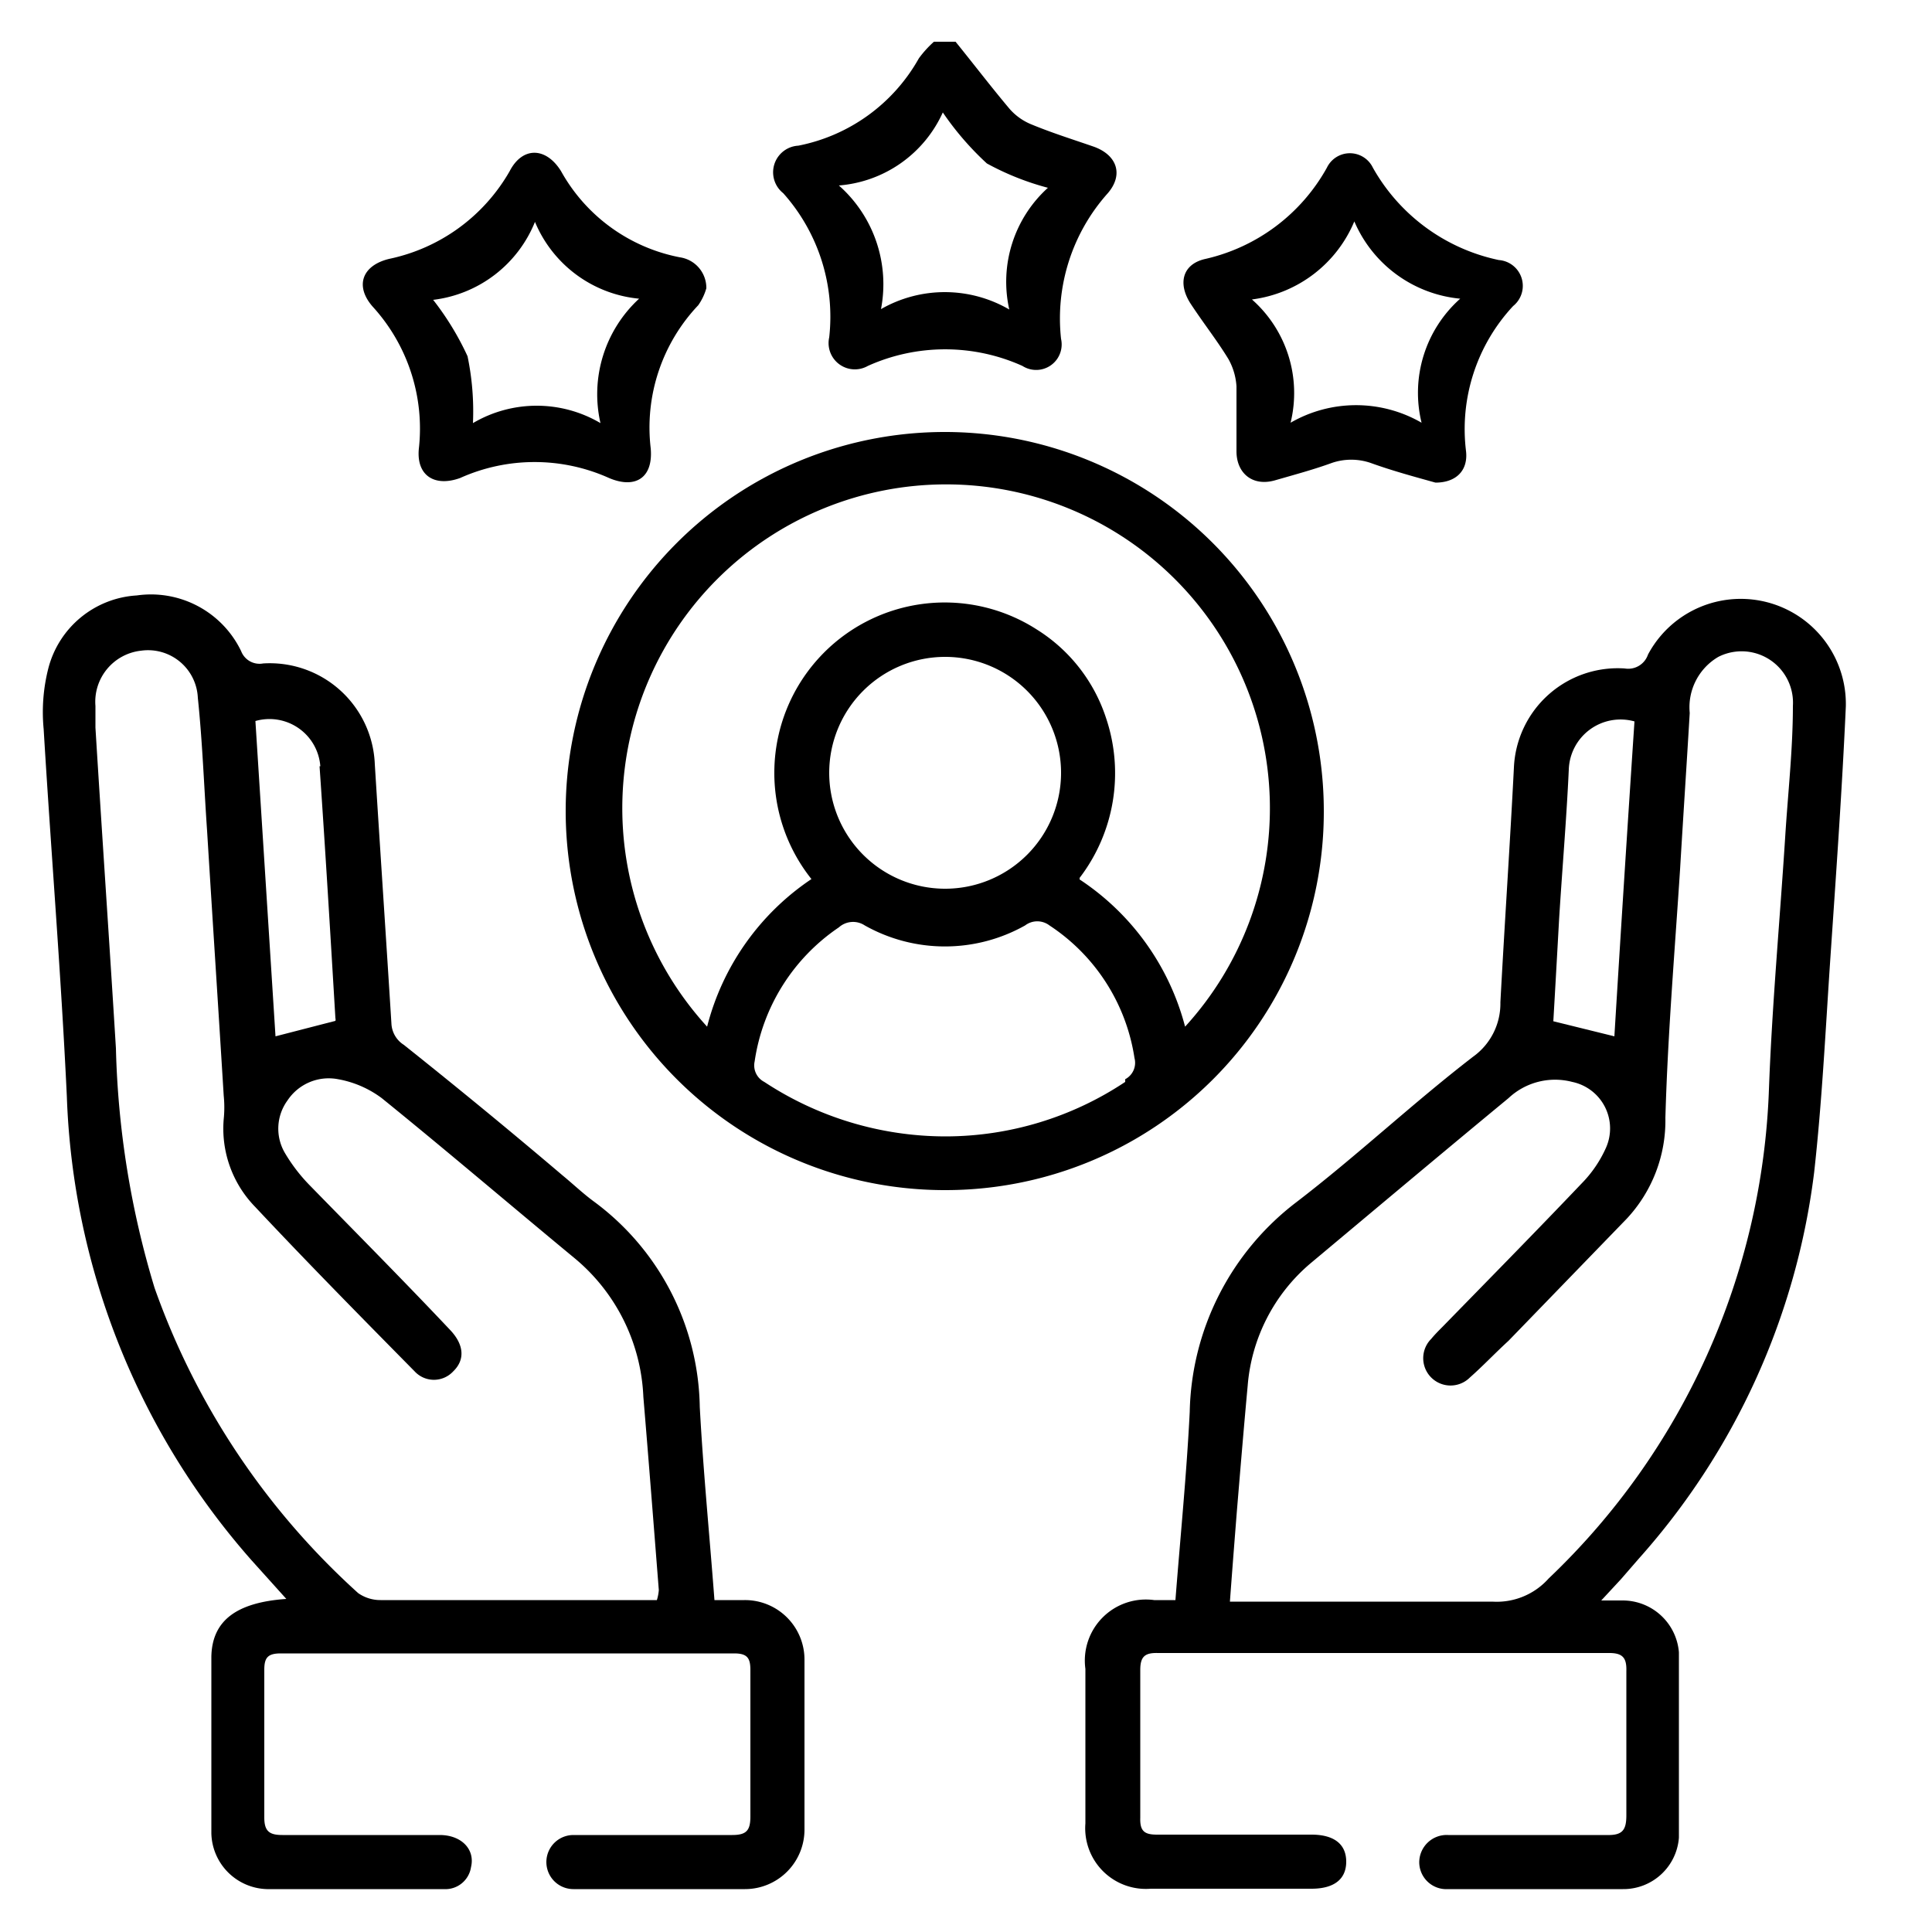 <?xml version="1.0" encoding="UTF-8"?> <svg xmlns="http://www.w3.org/2000/svg" id="Layer_1" data-name="Layer 1" viewBox="0 0 50 50"><path d="M23.78,1.51a4.59,4.59,0,0,1-3.12,2.26A.69.69,0,0,0,20.27,5a4.8,4.8,0,0,1,1.19,3.73.68.68,0,0,0,1,.74,4.87,4.87,0,0,1,4,0,.66.66,0,0,0,1-.7A4.86,4.86,0,0,1,28.67,5c.42-.49.23-1-.38-1.21s-1.09-.36-1.62-.58a1.5,1.5,0,0,1-.54-.39c-.48-.57-.93-1.16-1.4-1.74h-.56A2.74,2.74,0,0,0,23.78,1.51Zm.62,1.4a7.59,7.59,0,0,0,1.14,1.32,7,7,0,0,0,1.58.63,3.28,3.28,0,0,0-1,3.15A3.32,3.32,0,0,0,22.8,8,3.41,3.41,0,0,0,21.71,4.8,3.23,3.23,0,0,0,24.4,2.91Z"></path><path d="M38.83,25.94a1.69,1.69,0,0,1-.71,1.41c-1.57,1.21-3,2.56-4.58,3.77a7,7,0,0,0-2.75,5.42c-.08,1.6-.24,3.2-.37,4.87h-.55a1.58,1.58,0,0,0-1.78,1.78v4a1.57,1.57,0,0,0,1.69,1.69h4.16c.59,0,.9-.25.9-.7s-.31-.7-.9-.7c-1.34,0-2.68,0-4,0-.32,0-.44-.09-.43-.43,0-1.27,0-2.55,0-3.83,0-.35.12-.45.46-.44q5.83,0,11.68,0c.35,0,.45.13.44.47,0,1.24,0,2.49,0,3.73,0,.38-.1.52-.5.51-1.37,0-2.74,0-4.11,0a.71.71,0,0,0-.75.72.7.7,0,0,0,.74.68c1.51,0,3,0,4.53,0a1.44,1.44,0,0,0,1.45-1.33c0-1.6,0-3.2,0-4.8A1.46,1.46,0,0,0,42,41.42l-.56,0,.51-.55.46-.53a18.39,18.39,0,0,0,4.54-10c.2-1.79.29-3.6.41-5.4.15-2.22.31-4.44.41-6.66a2.72,2.72,0,0,0-5.12-1.34.54.54,0,0,1-.6.36,2.69,2.69,0,0,0-2.87,2.56C39.08,21.83,38.94,23.88,38.83,25.94Zm1.52-2.16c.08-1.29.19-2.57.25-3.86a1.34,1.34,0,0,1,1.7-1.25q-.27,4.06-.52,8.15l-1.58-.39C40.25,25.57,40.3,24.68,40.35,23.78ZM40.69,28a1.23,1.23,0,0,1,.87,1.71,3.13,3.13,0,0,1-.62.91c-1.19,1.25-2.4,2.48-3.61,3.72-.1.1-.2.2-.29.31a.69.69,0,0,0,1,1c.34-.3.65-.63,1-.95l3.06-3.16a3.72,3.72,0,0,0,1-2.61c.06-2.14.24-4.28.38-6.43.08-1.35.17-2.7.25-4.05A1.51,1.51,0,0,1,44.47,17a1.33,1.33,0,0,1,1.93,1.27c0,1.13-.13,2.27-.2,3.4-.14,2.18-.34,4.35-.42,6.52a18.36,18.36,0,0,1-5.7,12.66,1.8,1.8,0,0,1-1.46.6c-2.07,0-4.14,0-6.21,0h-.58c.06-.82.12-1.58.18-2.34.09-1.08.18-2.17.28-3.25a4.63,4.63,0,0,1,1.62-3.16c1.71-1.43,3.41-2.86,5.13-4.28A1.76,1.76,0,0,1,40.69,28Z"></path><path d="M19.27,41.41h-.78c-.13-1.71-.29-3.33-.38-5a6.74,6.74,0,0,0-2.72-5.3c-.29-.21-.55-.46-.83-.69q-2-1.7-4.11-3.38a.69.69,0,0,1-.32-.55c-.14-2.24-.29-4.47-.43-6.71a2.72,2.72,0,0,0-2.89-2.61.51.51,0,0,1-.57-.32,2.59,2.59,0,0,0-2.7-1.44A2.52,2.52,0,0,0,1.25,17.3a4.58,4.58,0,0,0-.12,1.57c.19,3.17.45,6.33.6,9.51a19.14,19.14,0,0,0,4.78,12l.9,1c-1.29.09-1.92.56-1.94,1.49,0,1.53,0,3.06,0,4.58a1.48,1.48,0,0,0,1.44,1.44c1.53,0,3.06,0,4.58,0a.67.67,0,0,0,.7-.57c.11-.46-.25-.83-.81-.83-1.36,0-2.71,0-4.07,0-.33,0-.47-.09-.47-.45,0-1.27,0-2.55,0-3.83,0-.32.1-.42.43-.42H19c.34,0,.42.12.42.43,0,1.27,0,2.53,0,3.79,0,.36-.1.48-.47.48-1.37,0-2.74,0-4.11,0a.7.7,0,1,0,0,1.4h4.44a1.54,1.54,0,0,0,1.54-1.55c0-1.47,0-2.93,0-4.39A1.54,1.54,0,0,0,19.27,41.41Zm-11-21.58c.15,2.17.28,4.34.41,6.52a.12.12,0,0,1,0,.07l-1.55.4-.52-8.16A1.32,1.32,0,0,1,8.29,19.83ZM17,41.41H9.85a1,1,0,0,1-.58-.18A19.31,19.31,0,0,1,4,33.33a23.25,23.25,0,0,1-1-6.2c-.17-2.77-.36-5.53-.53-8.3,0-.18,0-.37,0-.56a1.33,1.33,0,0,1,1.18-1.43,1.29,1.29,0,0,1,1.47,1.22c.12,1.15.16,2.3.24,3.45.14,2.28.29,4.57.43,6.85a3,3,0,0,1,0,.6,2.9,2.9,0,0,0,.81,2.27c1.35,1.44,2.74,2.85,4.13,4.26a.68.68,0,0,0,1,0c.31-.3.28-.69-.08-1.07C10.5,33.2,9.25,31.94,8,30.66a4.36,4.36,0,0,1-.62-.81,1.24,1.24,0,0,1,.06-1.37,1.28,1.28,0,0,1,1.31-.55,2.67,2.67,0,0,1,1.13.49c1.68,1.36,3.33,2.77,5,4.15a4.93,4.93,0,0,1,1.77,3.58c.14,1.67.27,3.35.4,5A1.16,1.16,0,0,1,17,41.41Z"></path><path d="M34.26,21a9.81,9.81,0,1,0-9.81,9.8A9.79,9.79,0,0,0,34.26,21Zm-5.14,7a8.4,8.4,0,0,1-4.65,1.41,8.53,8.53,0,0,1-4.69-1.41.48.48,0,0,1-.25-.53A5.07,5.07,0,0,1,21.71,24a.55.55,0,0,1,.67-.05,4.23,4.23,0,0,0,4.15,0,.52.52,0,0,1,.63,0,5,5,0,0,1,2.2,3.43A.48.48,0,0,1,29.12,27.93ZM21.46,20a3,3,0,1,1,3,3A3,3,0,0,1,21.46,20Zm6.48,2.72a4.46,4.46,0,0,0,.69-4.12,4.26,4.26,0,0,0-1.8-2.31A4.41,4.41,0,0,0,21,22.75a6.55,6.55,0,0,0-2.7,3.82,8.38,8.38,0,1,1,12.37,0A6.54,6.54,0,0,0,27.94,22.76Z"></path><path d="M10.84,11.61c-.07.7.41,1,1.07.76a4.7,4.7,0,0,1,3.85,0c.68.29,1.15,0,1.08-.77a4.6,4.6,0,0,1,1.23-3.7,1.45,1.45,0,0,0,.21-.44.8.8,0,0,0-.68-.8,4.49,4.49,0,0,1-3.08-2.23c-.39-.63-1-.64-1.33,0a4.7,4.7,0,0,1-3.12,2.27c-.7.17-.89.7-.43,1.23A4.68,4.68,0,0,1,10.84,11.61Zm3-5.88a3.25,3.25,0,0,0,2.7,2,3.36,3.36,0,0,0-1,3.22,3.25,3.25,0,0,0-3.3,0,7,7,0,0,0-.14-1.73,7.34,7.34,0,0,0-.89-1.46A3.26,3.26,0,0,0,13.85,5.73Z"></path><path d="M31.79,9.29A1.65,1.65,0,0,1,32,10c0,.56,0,1.12,0,1.68s.41.92,1,.75,1-.28,1.47-.45a1.55,1.55,0,0,1,1,0c.58.21,1.18.37,1.68.51.53,0,.85-.31.79-.82a4.67,4.67,0,0,1,1.22-3.75.67.67,0,0,0-.37-1.19,4.89,4.89,0,0,1-3.26-2.39.66.66,0,0,0-1.19,0A4.82,4.82,0,0,1,31.2,6.7c-.6.13-.73.64-.38,1.17S31.49,8.8,31.79,9.29Zm3.26-3.56a3.32,3.32,0,0,0,2.74,2,3.26,3.26,0,0,0-1,3.21,3.39,3.39,0,0,0-3.39,0,3.23,3.23,0,0,0-1-3.19A3.33,3.33,0,0,0,35.05,5.73Z"></path></svg> 